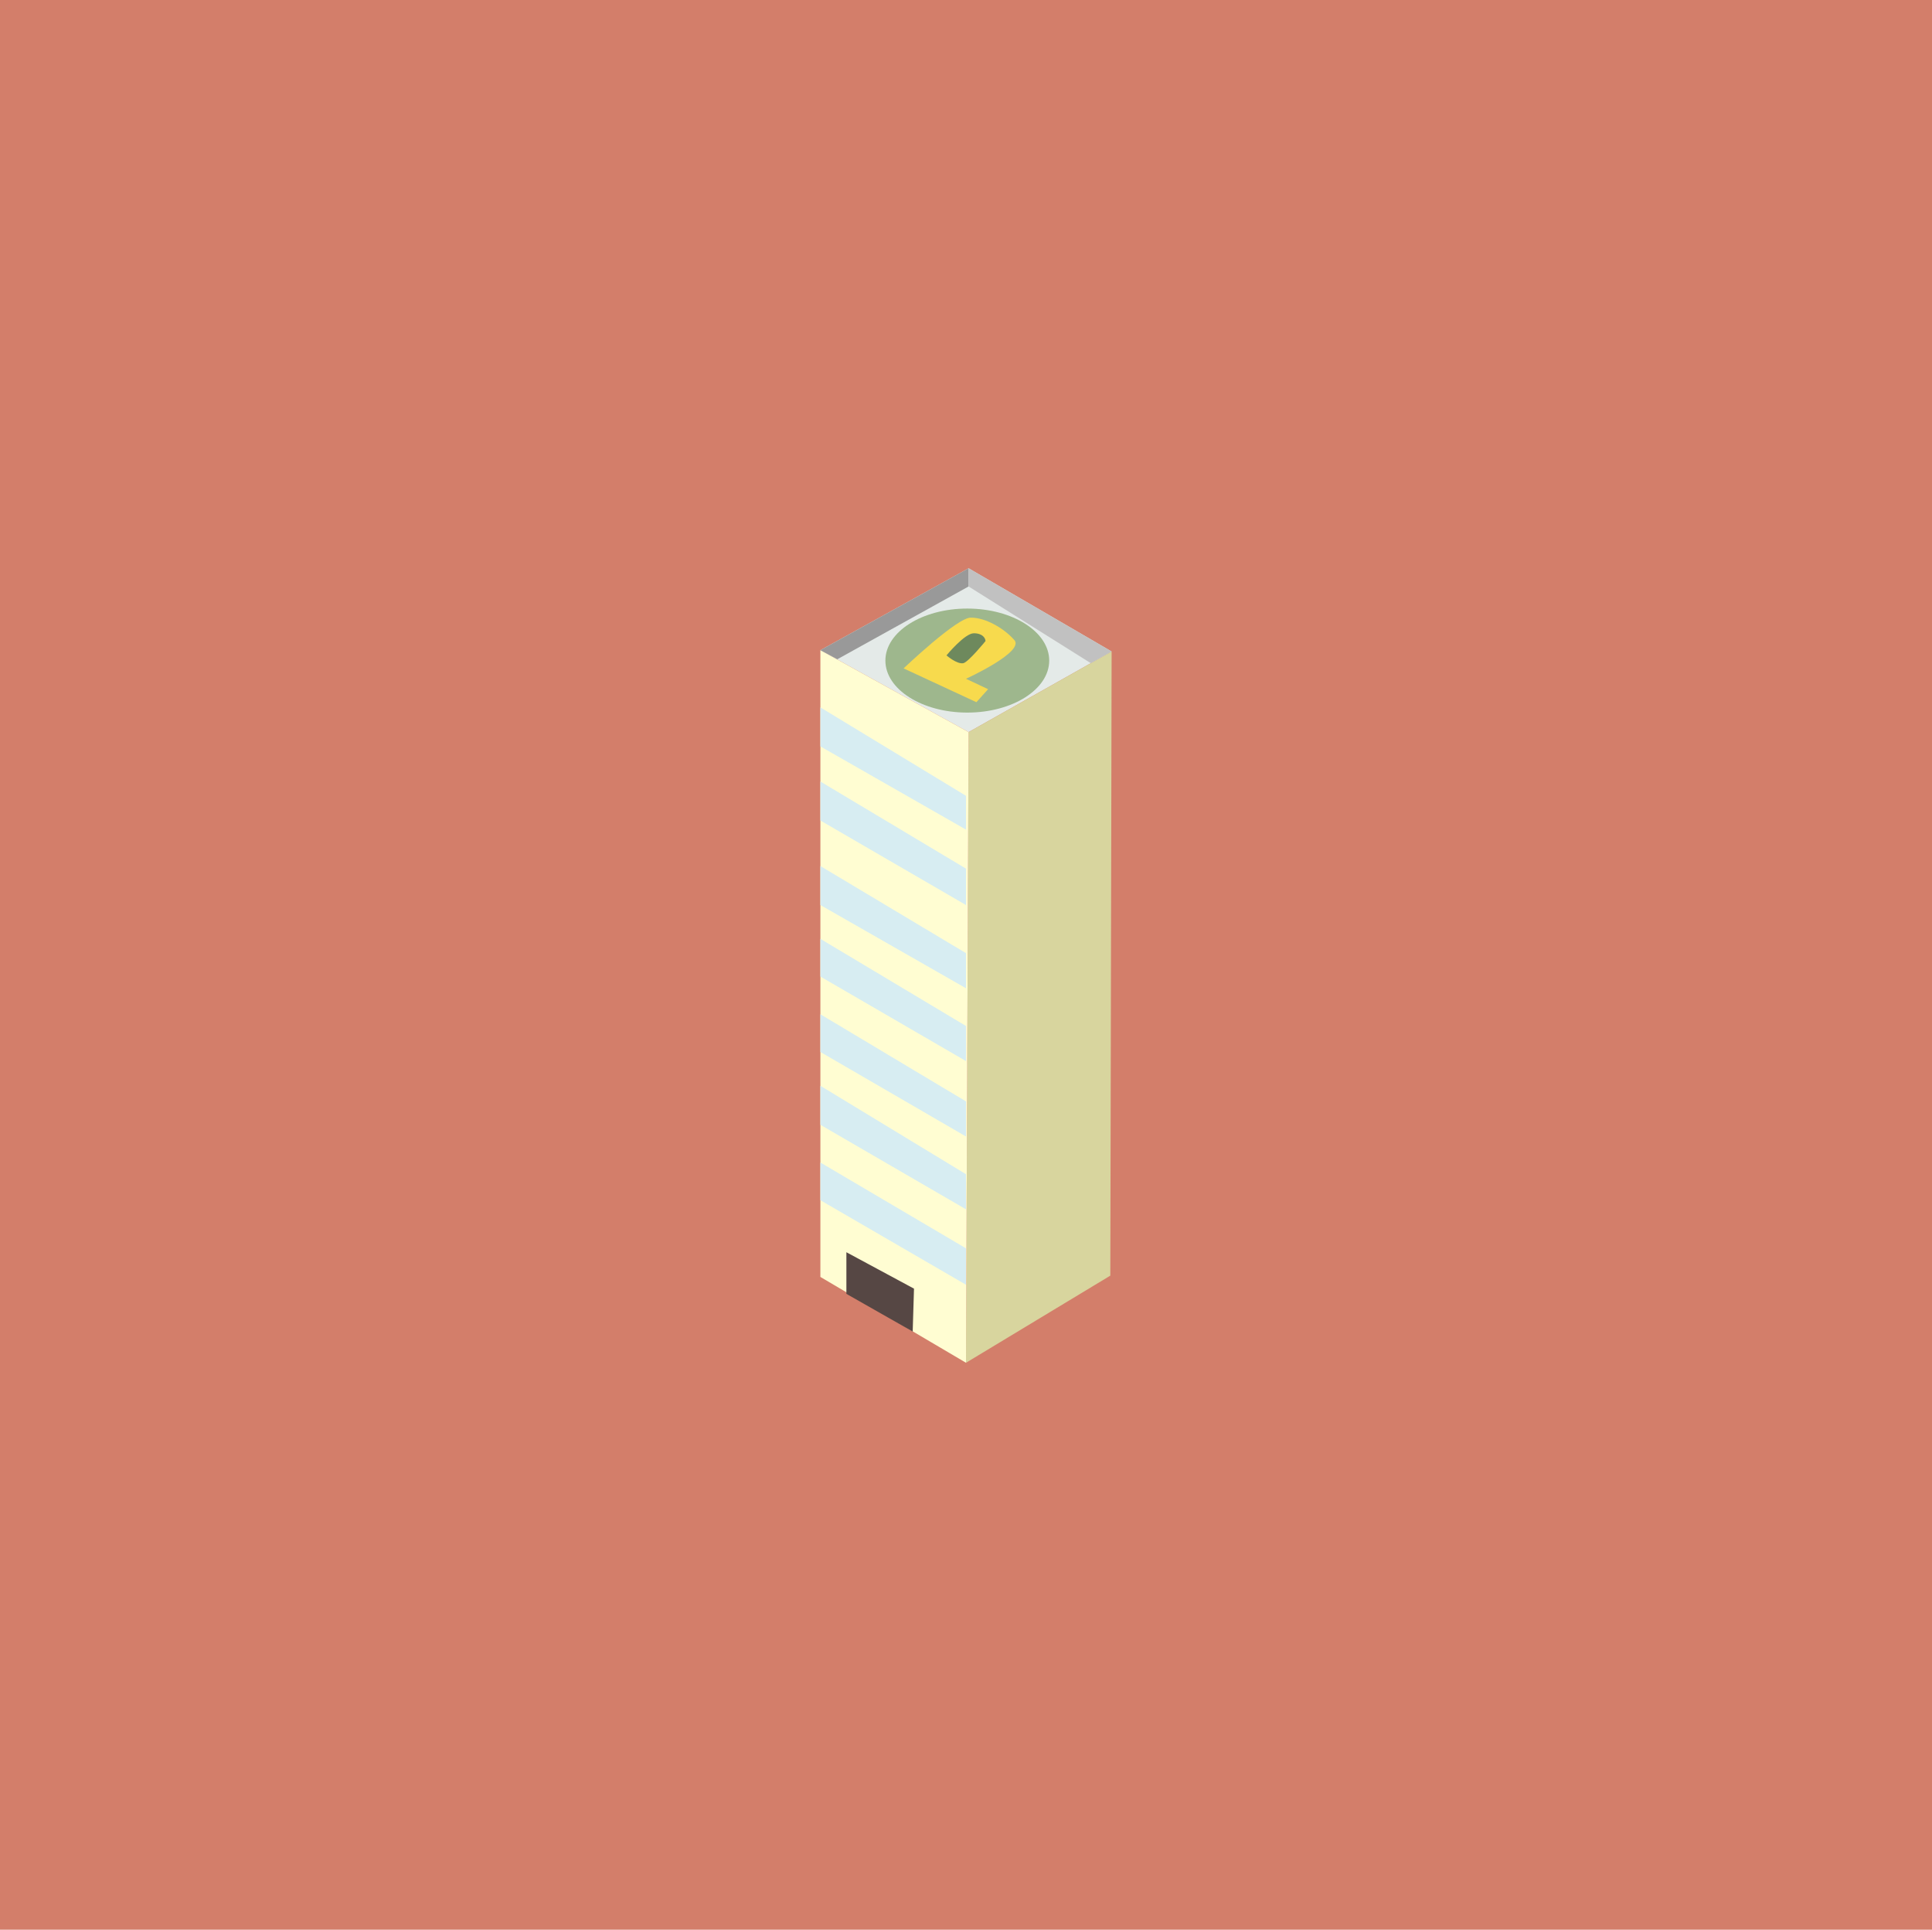 <?xml version="1.0" encoding="utf-8"?>
<!-- Generator: Adobe Illustrator 18.0.0, SVG Export Plug-In . SVG Version: 6.00 Build 0)  -->
<!DOCTYPE svg PUBLIC "-//W3C//DTD SVG 1.1//EN" "http://www.w3.org/Graphics/SVG/1.1/DTD/svg11.dtd">
<svg version="1.1" id="圖層_1" xmlns="http://www.w3.org/2000/svg" xmlns:xlink="http://www.w3.org/1999/xlink" x="0px" y="0px"
	 viewBox="25.3 1.6 148.6 148.4" enable-background="new 25.3 1.6 148.6 148.4" xml:space="preserve">
<g>
	<rect x="25.3" y="1.6" fill="#D37E6A" width="148.6" height="148.6"/>
	<g>
		<polygon fill="#E4EAE8" points="110.8,51.7 99.8,57.9 88.4,51.6 99.8,45.3 		"/>
		<polygon fill="#D8D59E" points="110.7,99.7 110.8,51.7 99.8,57.9 99.6,106.4 		"/>
		<polygon fill="#FFFDD2" points="88.4,99.8 99.6,106.4 99.8,57.9 88.4,51.6 		"/>
		<polygon fill="#D7EDF2" points="99.6,62.8 99.6,65.4 88.4,59 88.4,56 		"/>
		<polygon fill="#D7EDF2" points="99.6,68.4 99.6,71.2 88.4,64.7 88.4,61.7 		"/>
		<polygon fill="#D7EDF2" points="99.6,74.9 99.6,77.6 88.4,71.2 88.4,68.2 		"/>
		<polygon fill="#D7EDF2" points="99.6,80.5 99.6,83.2 88.4,76.7 88.4,73.8 		"/>
		<polygon fill="#D7EDF2" points="99.6,86.3 99.6,89 88.4,82.5 88.4,79.6 		"/>
		<polygon fill="#D7EDF2" points="99.6,91.9 99.6,94.6 88.4,88.1 88.4,85.1 		"/>
		<polygon fill="#D7EDF2" points="99.6,97.6 99.6,100.4 88.4,93.9 88.4,91 		"/>
		<polygon fill="#564744" points="95.6,100.7 95.5,104 90.4,101.1 90.4,97.9 		"/>
		<polygon fill="#999999" points="99.8,45.3 99.8,46.7 89.7,52.3 88.4,51.6 		"/>
		<polygon fill="#C1C1C1" points="99.8,46.7 109.2,52.6 110.8,51.7 99.8,45.3 		"/>
		<ellipse fill="#9EB78D" cx="99.7" cy="52.4" rx="6.3" ry="4"/>
		<path fill="#F7DA4D" d="M94.8,53l5.6,2.6l0.9-1l-1.7-0.8c0,0,4.6-2.1,3.7-3c-0.8-0.9-2.2-1.7-3.3-1.7C99,49,94.8,53,94.8,53z"/>
		<path fill="#6E895D" d="M101.1,50.9c0,0-1.3,1.6-1.7,1.7c-0.5,0.1-1.3-0.6-1.3-0.6s1.4-1.7,2.1-1.7S101.1,50.7,101.1,50.9z"/>
	</g>
</g>
</svg>
